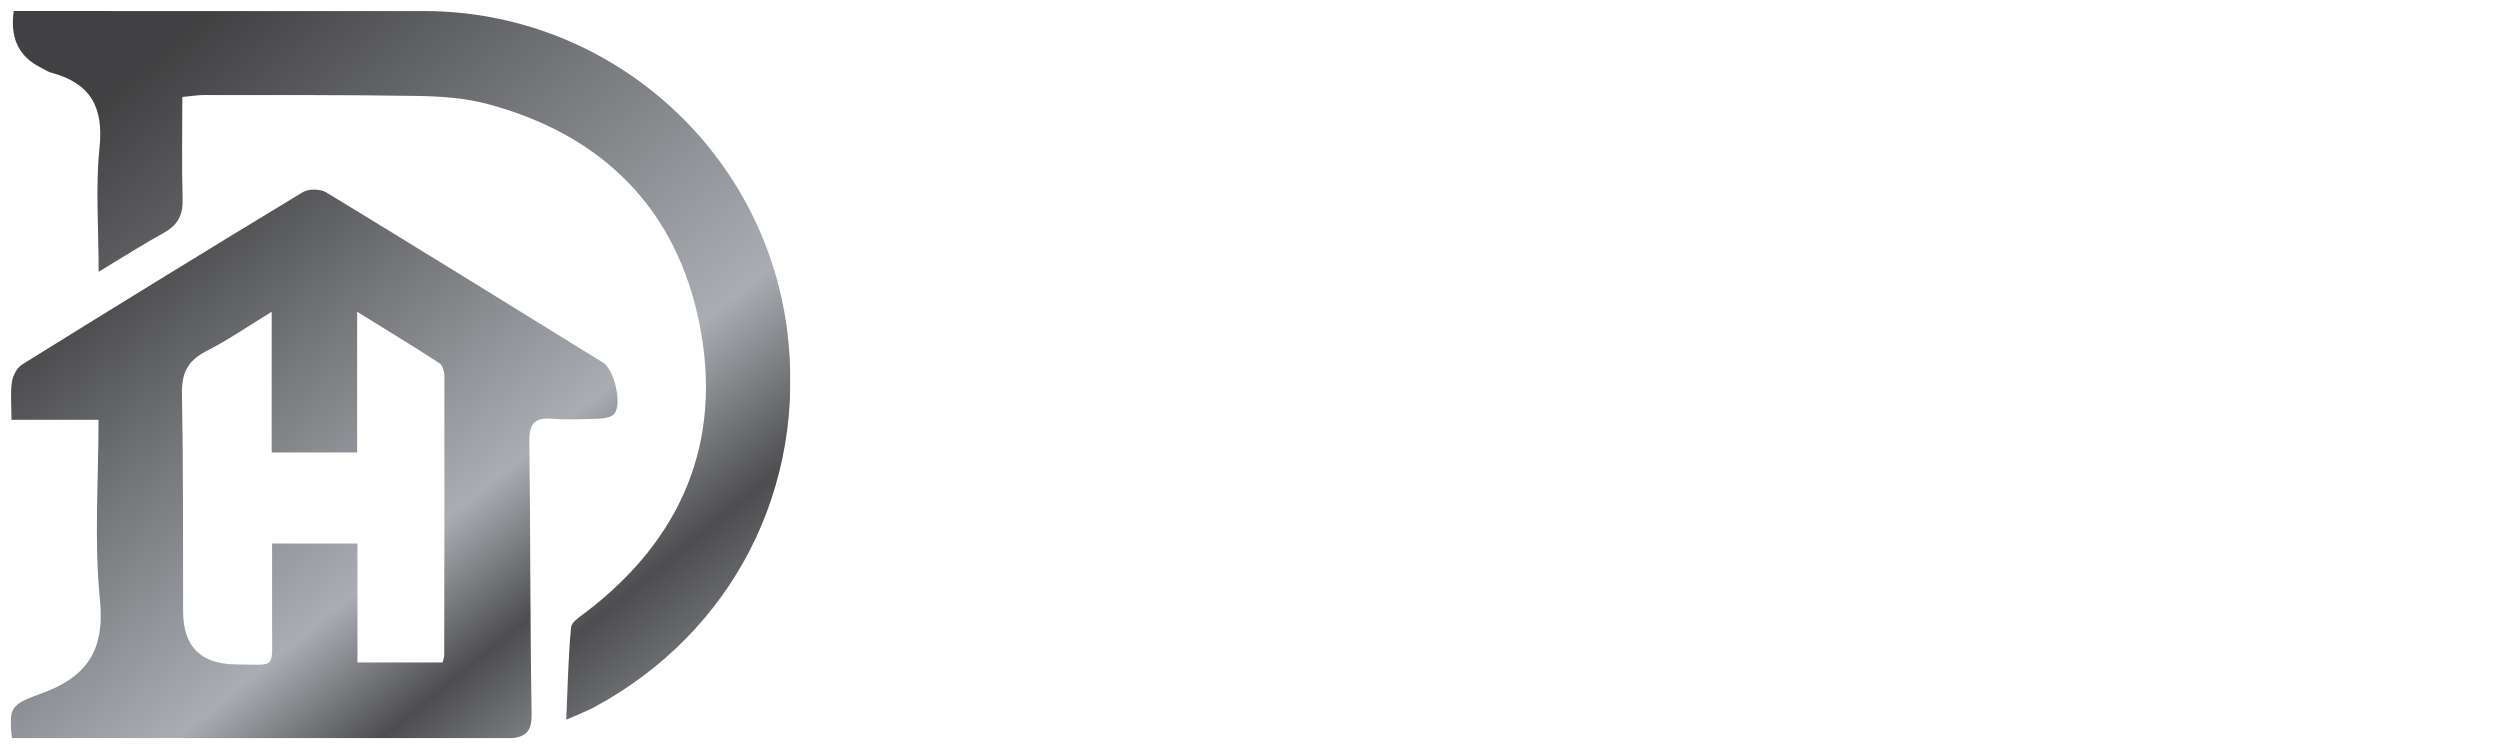 <svg width="160" height="48" viewBox="0 0 160 48" fill="none" xmlns="http://www.w3.org/2000/svg">
<g clip-path="url(#clip0_40_1739)">
<g filter="url(#filter0_i_40_1739)">
<path d="M0.837 47.169C0.548 44.659 0.473 44.455 2.557 43.713C5.549 42.65 6.729 40.948 6.394 37.644C6.017 33.926 6.306 30.14 6.306 26.164H0.734C0.734 25.21 0.657 24.46 0.763 23.737C0.821 23.333 1.092 22.823 1.427 22.615C7.393 18.907 13.375 15.226 19.383 11.592C19.753 11.369 20.5 11.38 20.874 11.605C26.805 15.21 32.705 18.865 38.61 22.512C39.325 22.953 39.837 25.21 39.301 25.794C39.104 26.01 38.671 26.076 38.341 26.087C37.326 26.127 36.3 26.169 35.291 26.092C34.159 26.007 33.866 26.488 33.88 27.557C33.949 33.354 33.925 39.151 34.023 44.949C34.042 45.97 33.768 46.416 32.801 46.541C31.097 46.759 29.399 47.198 27.696 47.211C19.112 47.28 10.526 47.24 1.943 47.235C1.597 47.235 1.252 47.195 0.835 47.166L0.837 47.169ZM28.326 41.693C28.371 41.504 28.429 41.379 28.429 41.254C28.44 35.284 28.45 29.314 28.44 23.344C28.44 23.07 28.326 22.671 28.126 22.541C26.479 21.47 24.799 20.449 22.857 19.247V28.251H17.388V19.25C15.82 20.204 14.552 21.084 13.192 21.775C12.004 22.379 11.618 23.192 11.645 24.505C11.733 29.149 11.709 33.795 11.719 38.442C11.725 40.678 12.859 41.803 15.121 41.818C17.717 41.836 17.404 42.163 17.414 39.478C17.419 37.687 17.414 35.898 17.414 34.08H22.878V41.693H28.32H28.326Z" fill="white"/>
<path d="M0.837 47.169C0.548 44.659 0.473 44.455 2.557 43.713C5.549 42.65 6.729 40.948 6.394 37.644C6.017 33.926 6.306 30.14 6.306 26.164H0.734C0.734 25.21 0.657 24.46 0.763 23.737C0.821 23.333 1.092 22.823 1.427 22.615C7.393 18.907 13.375 15.226 19.383 11.592C19.753 11.369 20.5 11.38 20.874 11.605C26.805 15.21 32.705 18.865 38.61 22.512C39.325 22.953 39.837 25.21 39.301 25.794C39.104 26.01 38.671 26.076 38.341 26.087C37.326 26.127 36.3 26.169 35.291 26.092C34.159 26.007 33.866 26.488 33.88 27.557C33.949 33.354 33.925 39.151 34.023 44.949C34.042 45.97 33.768 46.416 32.801 46.541C31.097 46.759 29.399 47.198 27.696 47.211C19.112 47.28 10.526 47.24 1.943 47.235C1.597 47.235 1.252 47.195 0.835 47.166L0.837 47.169ZM28.326 41.693C28.371 41.504 28.429 41.379 28.429 41.254C28.44 35.284 28.45 29.314 28.44 23.344C28.44 23.07 28.326 22.671 28.126 22.541C26.479 21.47 24.799 20.449 22.857 19.247V28.251H17.388V19.25C15.82 20.204 14.552 21.084 13.192 21.775C12.004 22.379 11.618 23.192 11.645 24.505C11.733 29.149 11.709 33.795 11.719 38.442C11.725 40.678 12.859 41.803 15.121 41.818C17.717 41.836 17.404 42.163 17.414 39.478C17.419 37.687 17.414 35.898 17.414 34.08H22.878V41.693H28.32H28.326Z" fill="url(#paint0_linear_40_1739)" fill-opacity="0.8"/>
</g>
<g filter="url(#filter1_i_40_1739)">
<path d="M0.88 0C2.187 0 3.42 0 4.656 0C12.137 0 19.617 0.013 27.101 0.003C38.868 -0.013 48.87 8.751 50.374 20.406C51.671 30.462 46.904 39.782 38.009 44.566C37.56 44.808 37.074 44.986 36.239 45.356C36.338 43.181 36.37 41.307 36.548 39.447C36.582 39.088 37.148 38.742 37.52 38.458C43.646 33.772 46.271 27.552 44.767 20.029C43.284 12.613 38.522 7.905 31.196 5.949C29.763 5.566 28.227 5.462 26.737 5.436C22.179 5.361 17.619 5.383 13.059 5.377C12.671 5.377 12.283 5.444 11.669 5.5C11.669 7.719 11.627 9.878 11.688 12.033C11.717 13.041 11.39 13.695 10.502 14.184C9.163 14.923 7.874 15.749 6.312 16.69C6.312 13.83 6.107 11.26 6.37 8.74C6.639 6.164 5.799 4.628 3.32 3.961C3.067 3.894 2.841 3.735 2.602 3.615C1.202 2.922 0.628 1.717 0.88 0Z" fill="white"/>
<path d="M0.88 0C2.187 0 3.42 0 4.656 0C12.137 0 19.617 0.013 27.101 0.003C38.868 -0.013 48.87 8.751 50.374 20.406C51.671 30.462 46.904 39.782 38.009 44.566C37.56 44.808 37.074 44.986 36.239 45.356C36.338 43.181 36.37 41.307 36.548 39.447C36.582 39.088 37.148 38.742 37.52 38.458C43.646 33.772 46.271 27.552 44.767 20.029C43.284 12.613 38.522 7.905 31.196 5.949C29.763 5.566 28.227 5.462 26.737 5.436C22.179 5.361 17.619 5.383 13.059 5.377C12.671 5.377 12.283 5.444 11.669 5.5C11.669 7.719 11.627 9.878 11.688 12.033C11.717 13.041 11.39 13.695 10.502 14.184C9.163 14.923 7.874 15.749 6.312 16.69C6.312 13.83 6.107 11.26 6.37 8.74C6.639 6.164 5.799 4.628 3.32 3.961C3.067 3.894 2.841 3.735 2.602 3.615C1.202 2.922 0.628 1.717 0.88 0Z" fill="url(#paint1_linear_40_1739)" fill-opacity="0.8"/>
</g>
</g>
<path d="M58.178 22.195H57.143V19.648H57.999L62.117 10.129H62.48L66.826 19.648H67.647V22.195H66.612V20.625H58.178V22.195ZM59.184 19.648H65.585L62.302 12.298L59.184 19.648Z" fill="white"/>
<path d="M69.131 10.129H71.222C72.421 10.129 73.229 10.181 73.648 10.286C74.248 10.433 74.737 10.738 75.118 11.199C75.499 11.656 75.689 12.231 75.689 12.926C75.689 13.625 75.503 14.203 75.132 14.66C74.761 15.112 74.25 15.416 73.598 15.573C73.122 15.687 72.233 15.745 70.929 15.745H70.18V20.625H69.131V10.129ZM70.18 11.149V14.717L71.957 14.738C72.675 14.738 73.201 14.674 73.534 14.546C73.867 14.412 74.129 14.201 74.319 13.911C74.509 13.616 74.604 13.287 74.604 12.926C74.604 12.574 74.509 12.253 74.319 11.962C74.129 11.668 73.876 11.458 73.562 11.335C73.253 11.211 72.744 11.149 72.035 11.149H70.18Z" fill="white"/>
<path d="M86.036 20.625H84.944V12.583L78.029 20.625H77.794V10.129H78.843V18.313L85.8 10.129H86.036V20.625Z" fill="white"/>
<path d="M96.854 20.625H95.762V12.583L88.847 20.625H88.612V10.129H89.661V18.313L96.618 10.129H96.854V20.625ZM90.203 7.617H91.145C91.307 7.864 91.523 8.05 91.795 8.173C92.066 8.297 92.389 8.359 92.765 8.359C93.146 8.359 93.453 8.304 93.686 8.195C93.919 8.085 94.14 7.893 94.349 7.617H95.263C95.158 8.045 94.889 8.404 94.456 8.694C94.028 8.98 93.462 9.122 92.758 9.122C92.059 9.122 91.488 8.982 91.045 8.701C90.603 8.416 90.322 8.054 90.203 7.617Z" fill="white"/>
<path d="M98.945 20.625L100.436 10.129H100.607L104.875 18.741L109.099 10.129H109.27L110.776 20.625H109.741L108.714 13.118L105.003 20.625H104.739L100.978 13.061L99.958 20.625H98.945Z" fill="white"/>
<path d="M116.349 10.129H117.576L120.088 14.225L122.622 10.129H123.835L120.709 15.216L124.042 20.625H122.814L120.088 16.223L117.348 20.625H116.121L119.468 15.216L116.349 10.129Z" fill="white"/>
<path d="M130.814 9.864C132.402 9.864 133.732 10.395 134.802 11.456C135.873 12.517 136.408 13.822 136.408 15.373C136.408 16.91 135.873 18.213 134.802 19.284C133.737 20.354 132.436 20.889 130.899 20.889C129.344 20.889 128.031 20.357 126.96 19.291C125.89 18.225 125.355 16.936 125.355 15.423C125.355 14.415 125.597 13.48 126.082 12.619C126.572 11.758 127.238 11.085 128.08 10.6C128.923 10.11 129.834 9.864 130.814 9.864ZM130.863 10.892C130.088 10.892 129.353 11.094 128.659 11.499C127.964 11.903 127.422 12.448 127.032 13.133C126.641 13.818 126.446 14.581 126.446 15.423C126.446 16.67 126.877 17.724 127.738 18.584C128.604 19.441 129.646 19.869 130.863 19.869C131.677 19.869 132.429 19.672 133.118 19.277C133.813 18.882 134.353 18.342 134.738 17.657C135.128 16.972 135.323 16.211 135.323 15.373C135.323 14.541 135.128 13.789 134.738 13.118C134.353 12.443 133.808 11.903 133.104 11.499C132.4 11.094 131.653 10.892 130.863 10.892Z" fill="white"/>
<path d="M137.714 10.157H138.898L142.074 17.286L144.978 10.129H146.127L142.145 19.562C141.774 20.447 141.115 20.889 140.169 20.889C139.788 20.889 139.429 20.811 139.091 20.654C138.753 20.502 138.325 20.138 137.807 19.562L138.57 18.934C139.098 19.453 139.45 19.748 139.626 19.819C139.802 19.89 139.981 19.926 140.162 19.926C140.437 19.926 140.675 19.852 140.875 19.705C141.08 19.557 141.303 19.189 141.546 18.599L137.714 10.157Z" fill="white"/>
<path d="M147.483 20.625L148.974 10.129H149.146L153.413 18.741L157.637 10.129H157.809L159.314 20.625H158.279L157.252 13.118L153.541 20.625H153.277L149.517 13.061L148.496 20.625H147.483Z" fill="white"/>
<path d="M88.82 38.367C87.707 38.367 86.788 38.001 86.062 37.268C85.337 36.529 84.974 35.624 84.974 34.553C84.974 33.483 85.337 32.581 86.062 31.849C86.788 31.109 87.707 30.739 88.82 30.739C89.496 30.739 90.115 30.901 90.679 31.225C91.242 31.542 91.679 31.972 91.989 32.514L91.492 32.799C91.246 32.342 90.883 31.975 90.404 31.701C89.925 31.419 89.397 31.278 88.82 31.278C87.862 31.278 87.073 31.595 86.453 32.229C85.84 32.856 85.534 33.63 85.534 34.553C85.534 35.476 85.84 36.254 86.453 36.888C87.073 37.515 87.862 37.828 88.82 37.828C89.397 37.828 89.929 37.687 90.415 37.406C90.901 37.124 91.267 36.747 91.513 36.275L92.01 36.56C91.707 37.11 91.27 37.55 90.7 37.881C90.13 38.205 89.503 38.367 88.82 38.367Z" fill="white"/>
<path d="M100.939 30.855V31.384H98.615V38.251H98.045V31.384H95.72V30.855H100.939Z" fill="white"/>
<path d="M107.785 30.855C108.447 30.855 108.997 31.074 109.433 31.511C109.87 31.947 110.088 32.493 110.088 33.148C110.088 33.803 109.87 34.349 109.433 34.785C108.997 35.215 108.447 35.43 107.785 35.43H105.831V38.251H105.271V30.855H107.785ZM107.785 34.902C108.292 34.902 108.708 34.736 109.032 34.405C109.363 34.074 109.529 33.655 109.529 33.148C109.529 32.634 109.363 32.211 109.032 31.88C108.708 31.549 108.292 31.384 107.785 31.384H105.831V34.902H107.785Z" fill="white"/>
<path d="M120.685 37.258C119.945 37.997 119.044 38.367 117.98 38.367C116.917 38.367 116.015 37.997 115.276 37.258C114.536 36.511 114.167 35.609 114.167 34.553C114.167 33.497 114.536 32.599 115.276 31.859C116.015 31.113 116.917 30.739 117.98 30.739C119.044 30.739 119.945 31.113 120.685 31.859C121.424 32.599 121.794 33.497 121.794 34.553C121.794 35.609 121.424 36.511 120.685 37.258ZM115.667 36.877C116.301 37.511 117.072 37.828 117.98 37.828C118.889 37.828 119.657 37.511 120.283 36.877C120.917 36.236 121.234 35.462 121.234 34.553C121.234 33.645 120.917 32.873 120.283 32.239C119.657 31.599 118.889 31.278 117.98 31.278C117.072 31.278 116.301 31.599 115.667 32.239C115.04 32.873 114.727 33.645 114.727 34.553C114.727 35.462 115.04 36.236 115.667 36.877Z" fill="white"/>
<path d="M127.746 29.936V29.472H130.419V29.936H127.746ZM131.243 38.251V31.891L126.869 38.251H126.383V30.855H126.943V37.215L131.306 30.855H131.803V38.251H131.243Z" fill="white"/>
<circle cx="142.187" cy="34.358" r="1.421" fill="white"/>
<circle cx="74.811" cy="34.358" r="1.421" fill="white"/>
<defs>
<filter id="filter0_i_40_1739" x="0.687" y="11.43" width="38.836" height="36.526" filterUnits="userSpaceOnUse" color-interpolation-filters="sRGB">
<feFlood flood-opacity="0" result="BackgroundImageFix"/>
<feBlend mode="normal" in="SourceGraphic" in2="BackgroundImageFix" result="shape"/>
<feColorMatrix in="SourceAlpha" type="matrix" values="0 0 0 0 0 0 0 0 0 0 0 0 0 0 0 0 0 0 127 0" result="hardAlpha"/>
<feOffset dy="0.705"/>
<feGaussianBlur stdDeviation="0.529"/>
<feComposite in2="hardAlpha" operator="arithmetic" k2="-1" k3="1"/>
<feColorMatrix type="matrix" values="0 0 0 0 1 0 0 0 0 1 0 0 0 0 1 0 0 0 0.6 0"/>
<feBlend mode="normal" in2="shape" result="effect1_innerShadow_40_1739"/>
</filter>
<filter id="filter1_i_40_1739" x="0.823" y="0" width="49.762" height="46.061" filterUnits="userSpaceOnUse" color-interpolation-filters="sRGB">
<feFlood flood-opacity="0" result="BackgroundImageFix"/>
<feBlend mode="normal" in="SourceGraphic" in2="BackgroundImageFix" result="shape"/>
<feColorMatrix in="SourceAlpha" type="matrix" values="0 0 0 0 0 0 0 0 0 0 0 0 0 0 0 0 0 0 127 0" result="hardAlpha"/>
<feOffset dy="0.705"/>
<feGaussianBlur stdDeviation="0.529"/>
<feComposite in2="hardAlpha" operator="arithmetic" k2="-1" k3="1"/>
<feColorMatrix type="matrix" values="0 0 0 0 1 0 0 0 0 1 0 0 0 0 1 0 0 0 0.6 0"/>
<feBlend mode="normal" in2="shape" result="effect1_innerShadow_40_1739"/>
</filter>
<linearGradient id="paint0_linear_40_1739" x1="5.38" y1="15.908" x2="35.28" y2="52.637" gradientUnits="userSpaceOnUse">
<stop stop-color="#121214"/>
<stop offset="0.27" stop-color="#505256"/>
<stop offset="0.58" stop-color="#94999F"/>
<stop offset="0.755" stop-color="#212124"/>
<stop offset="0.885" stop-color="#5D6064"/>
<stop offset="1" stop-color="#9599A0"/>
</linearGradient>
<linearGradient id="paint1_linear_40_1739" x1="6.835" y1="5.669" x2="44.601" y2="52.615" gradientUnits="userSpaceOnUse">
<stop stop-color="#121214"/>
<stop offset="0.27" stop-color="#505256"/>
<stop offset="0.58" stop-color="#94999F"/>
<stop offset="0.755" stop-color="#212124"/>
<stop offset="0.885" stop-color="#5D6064"/>
<stop offset="1" stop-color="#9599A0"/>
</linearGradient>
<clipPath id="clip0_40_1739">
<rect width="49.895" height="47.251" fill="white" transform="translate(0.686)"/>
</clipPath>
</defs>
</svg>
